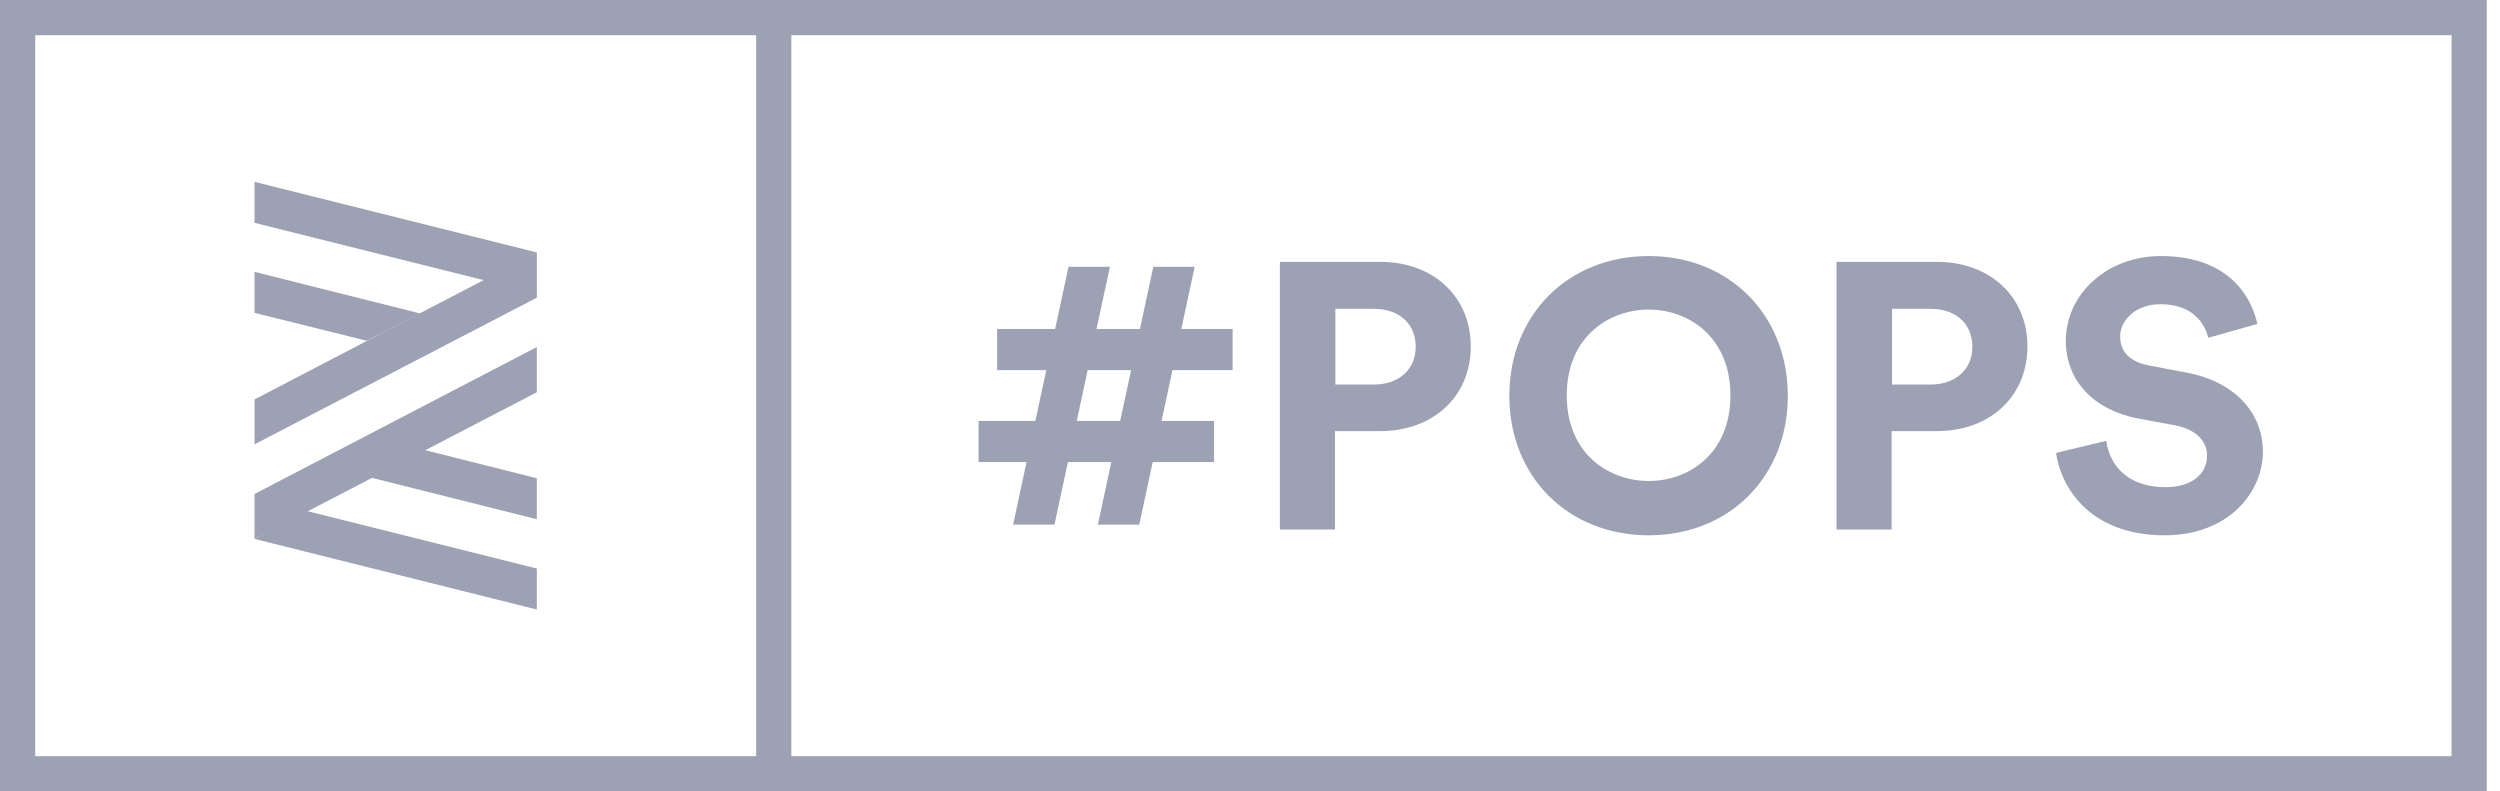 <svg width="139" height="44" viewBox="0 0 139 44" fill="none" xmlns="http://www.w3.org/2000/svg">
<g id="POPS Logo">
<path id="Fill 59" fill-rule="evenodd" clip-rule="evenodd" d="M43.999 42.043H136.306V1.957H43.999V42.043ZM1.957 42.044H42.043V1.957H1.957V42.044ZM138.263 0H44H42.043H0V44H44V43.999H138.263V0Z" fill="#9CA2B4"/>
<path id="Fill 60" fill-rule="evenodd" clip-rule="evenodd" d="M29.847 28.87V26.591L23.56 25.01L20.632 26.557L29.847 28.87Z" fill="#9CA2B4"/>
<path id="Fill 61" fill-rule="evenodd" clip-rule="evenodd" d="M26.979 15.597L14.151 12.39V10.111L29.848 14.036L26.979 15.597Z" fill="#9CA2B4"/>
<path id="Fill 62" fill-rule="evenodd" clip-rule="evenodd" d="M17.02 28.402L29.847 31.61V33.89L14.151 29.963L17.02 28.402Z" fill="#9CA2B4"/>
<path id="Fill 63" fill-rule="evenodd" clip-rule="evenodd" d="M14.151 15.116V17.395L20.396 18.949L23.365 17.429L14.151 15.116Z" fill="#9CA2B4"/>
<path id="Fill 64" fill-rule="evenodd" clip-rule="evenodd" d="M29.849 14.034V16.55L14.153 24.704V22.206L29.849 14.034Z" fill="#9CA2B4"/>
<path id="Fill 65" fill-rule="evenodd" clip-rule="evenodd" d="M29.847 19.294V21.81L14.15 29.965V27.466L29.847 19.294Z" fill="#9CA2B4"/>
<path id="Fill 66" fill-rule="evenodd" clip-rule="evenodd" d="M74.246 21.381V17.171H76.382C77.798 17.171 78.713 18.001 78.713 19.287C78.713 20.539 77.775 21.381 76.382 21.381H74.246ZM81.775 19.265C81.775 16.494 79.699 14.558 76.726 14.558H71.162V29.442H74.224V23.971H76.726C79.699 23.971 81.775 22.036 81.775 19.265Z" fill="#9CA2B4"/>
<path id="Fill 67" fill-rule="evenodd" clip-rule="evenodd" d="M91.672 26.743C89.475 26.743 87.111 25.256 87.111 21.989C87.111 18.708 89.475 17.213 91.672 17.213C93.858 17.213 96.211 18.708 96.211 21.989C96.211 25.256 93.858 26.743 91.672 26.743ZM91.672 14.236C87.18 14.236 83.919 17.506 83.919 22.01C83.919 26.503 87.18 29.763 91.672 29.763C96.151 29.763 99.402 26.503 99.402 22.01C99.402 17.506 96.151 14.236 91.672 14.236Z" fill="#9CA2B4"/>
<path id="Fill 68" fill-rule="evenodd" clip-rule="evenodd" d="M105.197 21.381V17.171H107.332C108.749 17.171 109.664 18.001 109.664 19.287C109.664 20.539 108.727 21.381 107.332 21.381H105.197ZM112.726 19.265C112.726 16.494 110.649 14.558 107.676 14.558H102.112V29.442H105.175V23.971H107.676C110.649 23.971 112.726 22.036 112.726 19.265Z" fill="#9CA2B4"/>
<path id="Fill 69" fill-rule="evenodd" clip-rule="evenodd" d="M120.36 29.763C123.904 29.763 125.816 27.372 125.816 25.121C125.816 22.889 124.183 21.201 121.553 20.712L119.514 20.327C118.163 20.078 117.879 19.309 117.879 18.707C117.879 17.825 118.719 16.914 120.124 16.914C122.114 16.914 122.645 18.229 122.78 18.781L125.511 18.011C125.282 16.957 124.287 14.236 120.145 14.236C117.182 14.236 114.86 16.312 114.86 18.964C114.86 21.144 116.395 22.792 118.868 23.267L120.946 23.652C122.052 23.863 122.711 24.492 122.711 25.336C122.711 26.399 121.805 27.086 120.403 27.086C118.555 27.086 117.337 26.127 117.108 24.509L114.317 25.182C114.556 26.948 116.067 29.763 120.36 29.763Z" fill="#9CA2B4"/>
<path id="Fill 70" fill-rule="evenodd" clip-rule="evenodd" d="M62.282 23.404H59.867L60.475 20.579H62.89L62.282 23.404ZM67.499 25.69V23.403H64.582L65.189 20.579H68.533V18.292H65.681L66.424 14.834H64.124L63.381 18.292H60.967L61.71 14.834H59.409L58.666 18.292H55.441V20.579H58.174L57.567 23.403H54.408V25.69H57.076L56.329 29.167H58.629L59.377 25.69H61.79L61.043 29.167H63.344L64.09 25.69H67.499Z" fill="#9CA2B4"/>
</g>
</svg>
